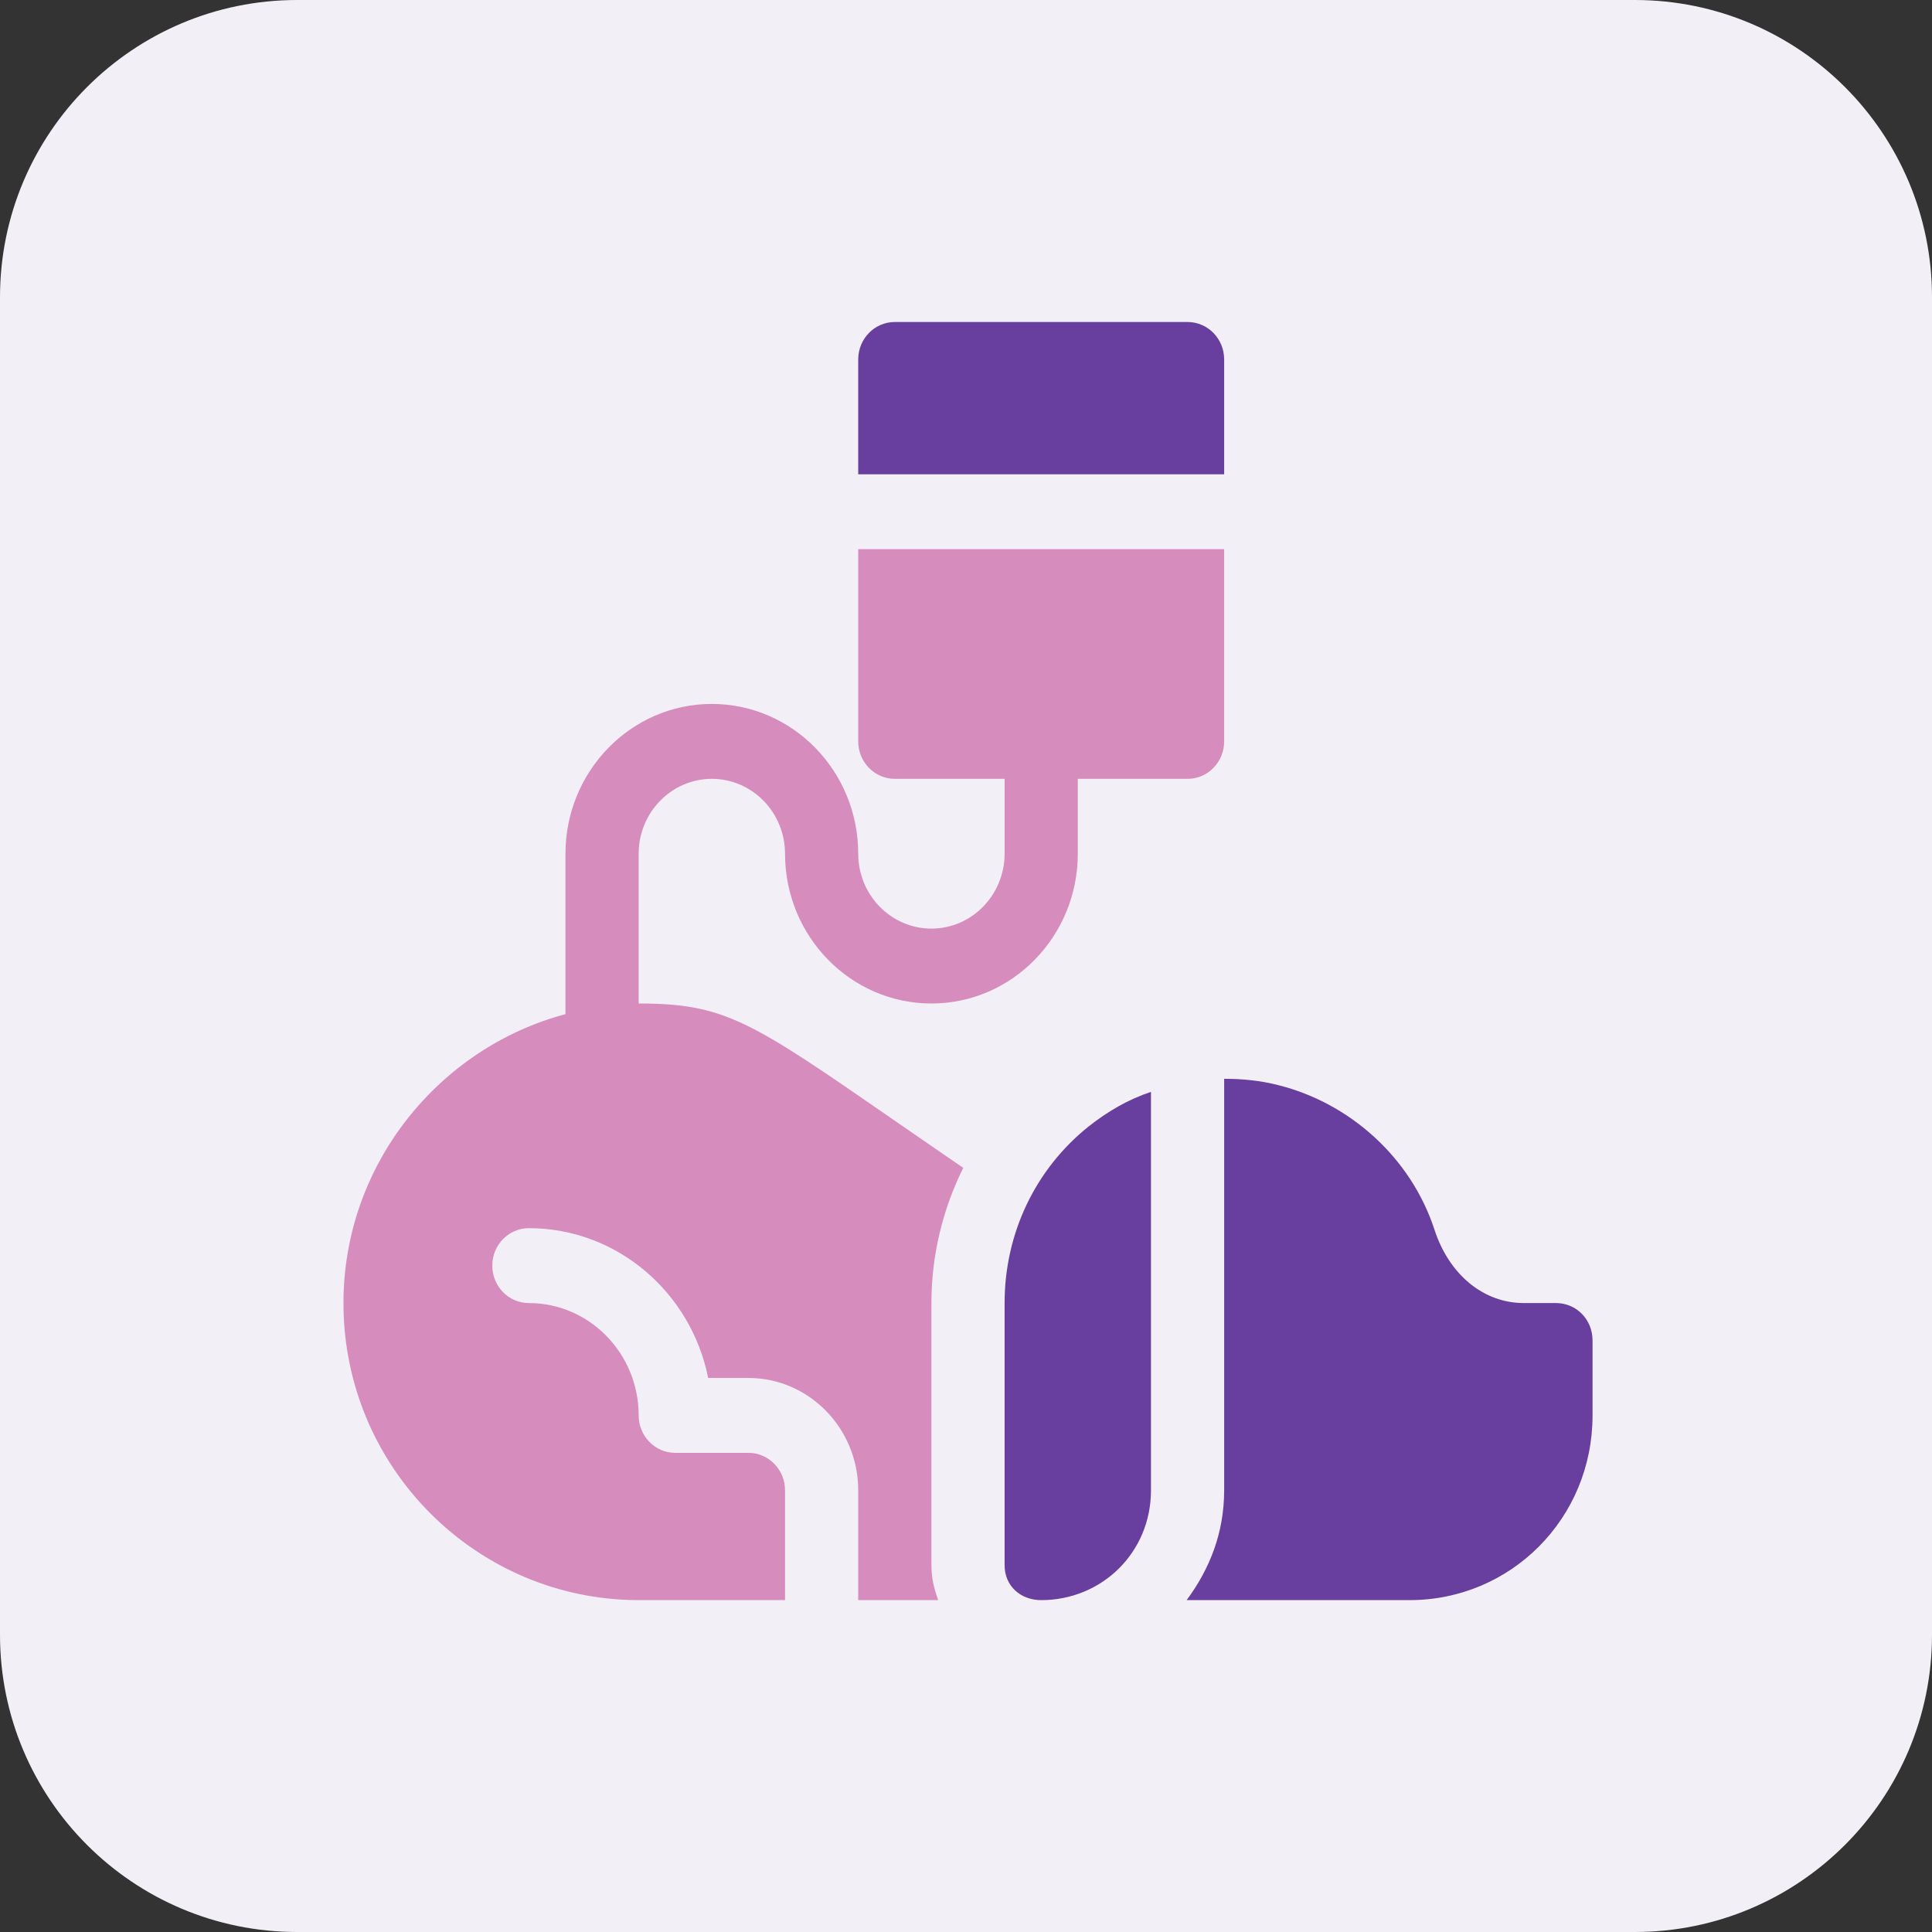 <?xml version="1.0" encoding="UTF-8"?> <svg xmlns="http://www.w3.org/2000/svg" width="90" height="90" viewBox="0 0 90 90" fill="none"><rect x="0" y="0" width="90" height="90" fill="#333333" stroke="none"/><g clip-path="url(#clip0_3016_120)"><path d="M76.154 0H13.846C6.199 0 0 6.199 0 13.846V76.154C0 83.801 6.199 90 13.846 90H76.154C83.801 90 90 83.801 90 76.154V13.846C90 6.199 83.801 0 76.154 0Z" fill="#F2EFF6"></path><path d="M57.026 16.744C57.026 15.78 56.264 15 55.322 15H41.684C40.742 15 39.979 15.78 39.979 16.744V22.094H57.026V16.744Z" fill="#683F9E"></path><path d="M53.617 50.864C52.56 51.213 51.605 51.771 50.719 52.469C48.23 54.457 46.798 57.457 46.798 60.702V72.912C46.798 73.889 47.548 74.54 48.503 74.54C51.333 74.54 53.617 72.319 53.617 69.424V50.864Z" fill="#683F9E"></path><path d="M57.026 69.423C57.026 71.394 56.36 73.078 55.278 74.54H65.663C70.368 74.54 74.187 70.749 74.187 65.934V62.446C74.187 61.469 73.437 60.701 72.482 60.701H70.982C69.107 60.701 67.504 59.376 66.823 57.283C65.731 53.934 62.89 51.387 59.549 50.55C58.703 50.333 57.86 50.255 57.026 50.254V69.423Z" fill="#683F9E"></path><path d="M29.751 74.54H36.57V69.424C36.57 68.461 35.806 67.679 34.865 67.679H31.456C30.514 67.679 29.751 66.899 29.751 65.935C29.751 63.049 27.457 60.702 24.637 60.702C23.695 60.702 22.932 59.922 22.932 58.958C22.932 57.993 23.695 57.213 24.637 57.213C28.754 57.213 32.197 60.215 32.989 64.191H34.865C37.685 64.191 39.979 66.538 39.979 69.424V74.54H43.703C43.512 73.992 43.389 73.527 43.389 72.912V60.702C43.389 58.465 43.919 56.326 44.872 54.403C43.658 53.572 42.58 52.827 41.631 52.171C34.982 47.575 33.785 46.747 29.751 46.747V39.77C29.751 37.847 31.281 36.281 33.16 36.281C35.04 36.281 36.57 37.847 36.57 39.77C36.57 43.618 39.628 46.747 43.389 46.747C47.149 46.747 50.208 43.618 50.208 39.77V36.281H55.322C56.264 36.281 57.026 35.501 57.026 34.537V25.582H39.979V34.537C39.979 35.501 40.742 36.281 41.684 36.281H46.798V39.77C46.798 41.693 45.268 43.258 43.389 43.258C41.509 43.258 39.979 41.693 39.979 39.77C39.979 35.922 36.921 32.792 33.16 32.792C29.4 32.792 26.342 35.922 26.342 39.77V47.243C20.477 48.803 16 54.219 16 60.702C16 68.396 22.232 74.54 29.751 74.54Z" fill="#D68CBD"></path></g><defs><clipPath id="clip0_3016_120"><rect width="90" height="90" fill="white"></rect></clipPath></defs></svg> 